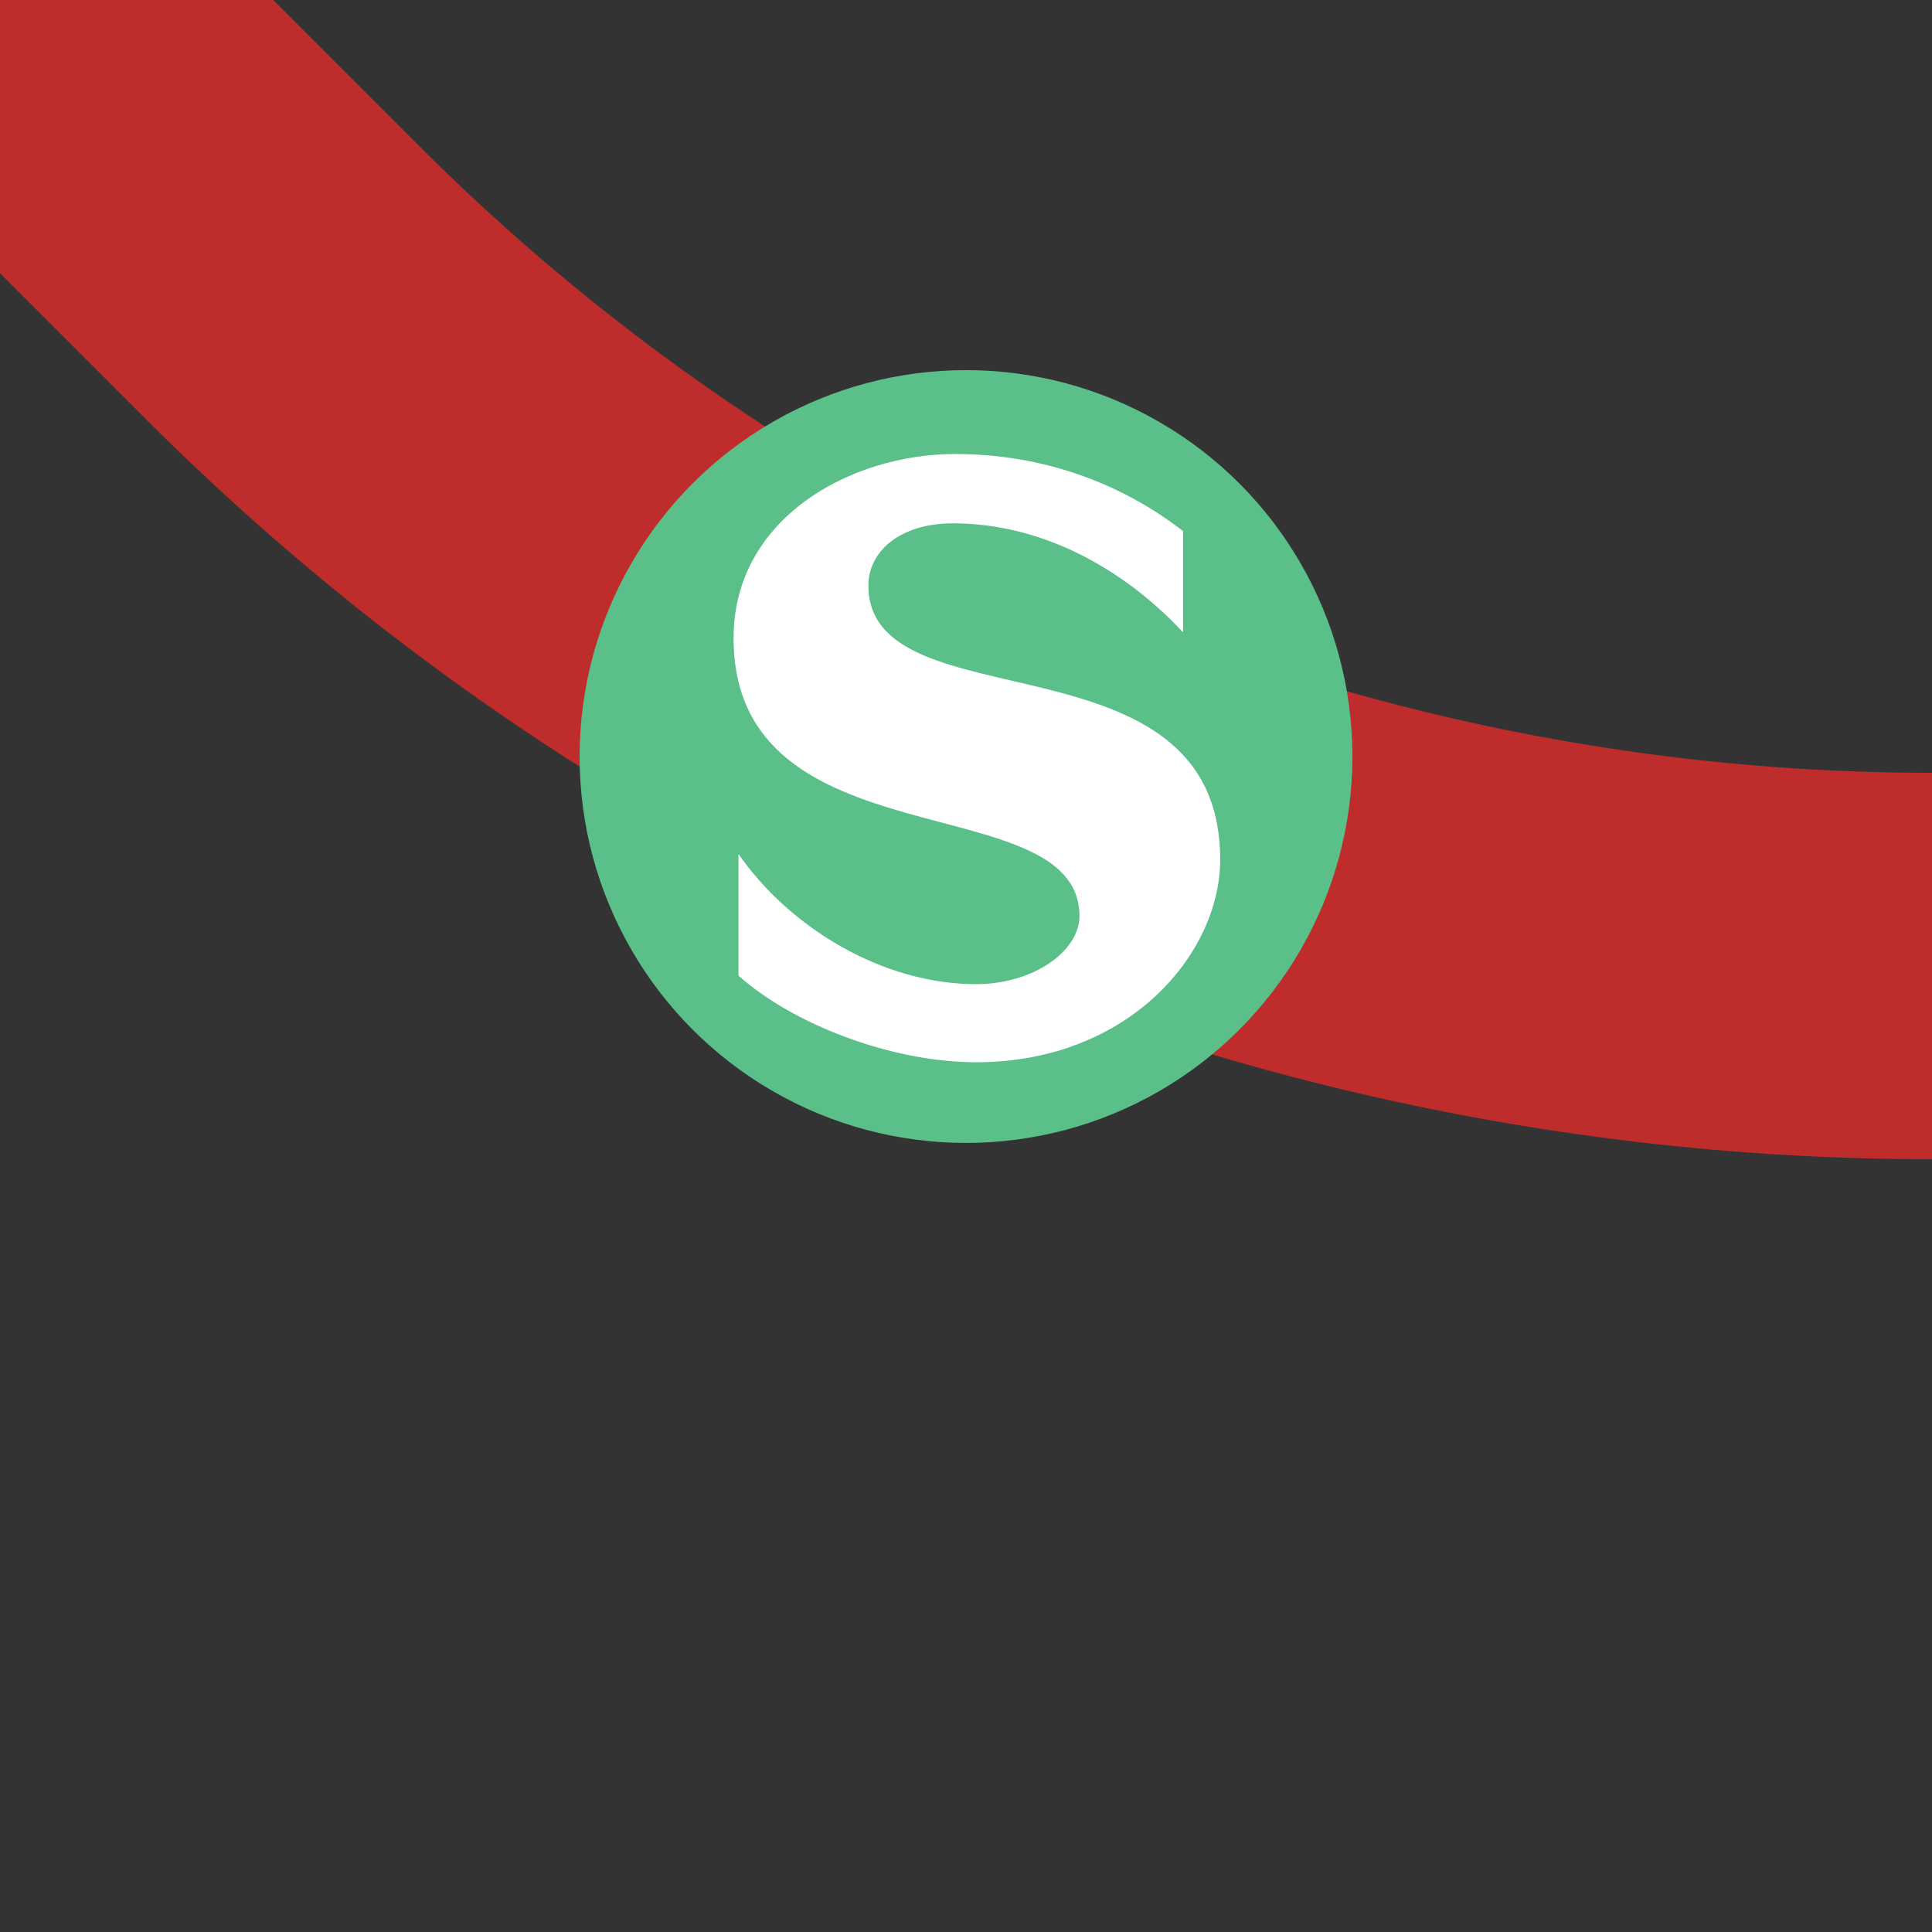 <?xml version="1.0" encoding="UTF-8"?>
<svg xmlns="http://www.w3.org/2000/svg" width="500" height="500">
 <rect width="100%" height="100%" fill="#333333" stroke="none"/>
 <title>eSHSTl+4</title>
 <path stroke="#BE2D2C" d="M 0,0 73.22,73.22 A 603.55,603.55 0 0 0 500,250" stroke-width="100" fill="none"/>
 <circle fill="#5ABF89" cx="250" cy="195.79" r="100"/>
 <path transform="translate(83.33,29.12)scale(.667)" fill="#FFF" d="m 212,183.5 c 0,-13 12,-24.1 32.8,-24.1 36.9,0 68.4,19.8 89.3,42.3 l 0,-39.3 c -24.2,-18.7 -54.5,-29.9 -88.4,-29.9 -40.7,0 -86,25 -86,71.4 0,88.4 134.2,56.7 134.2,107.9 0,13.6 -17.9,26.4 -40.1,26.4 -36.4,0 -72.4,-22 -92.2,-50.5 l 0,47.2 c 20.9,18.7 59.1,33.6 92.2,33.6 59.4,0 94.7,-42.3 94.7,-78.6 C 348.5,199.8 212,238.3 212,183.5" stroke-width="10"/>
</svg>